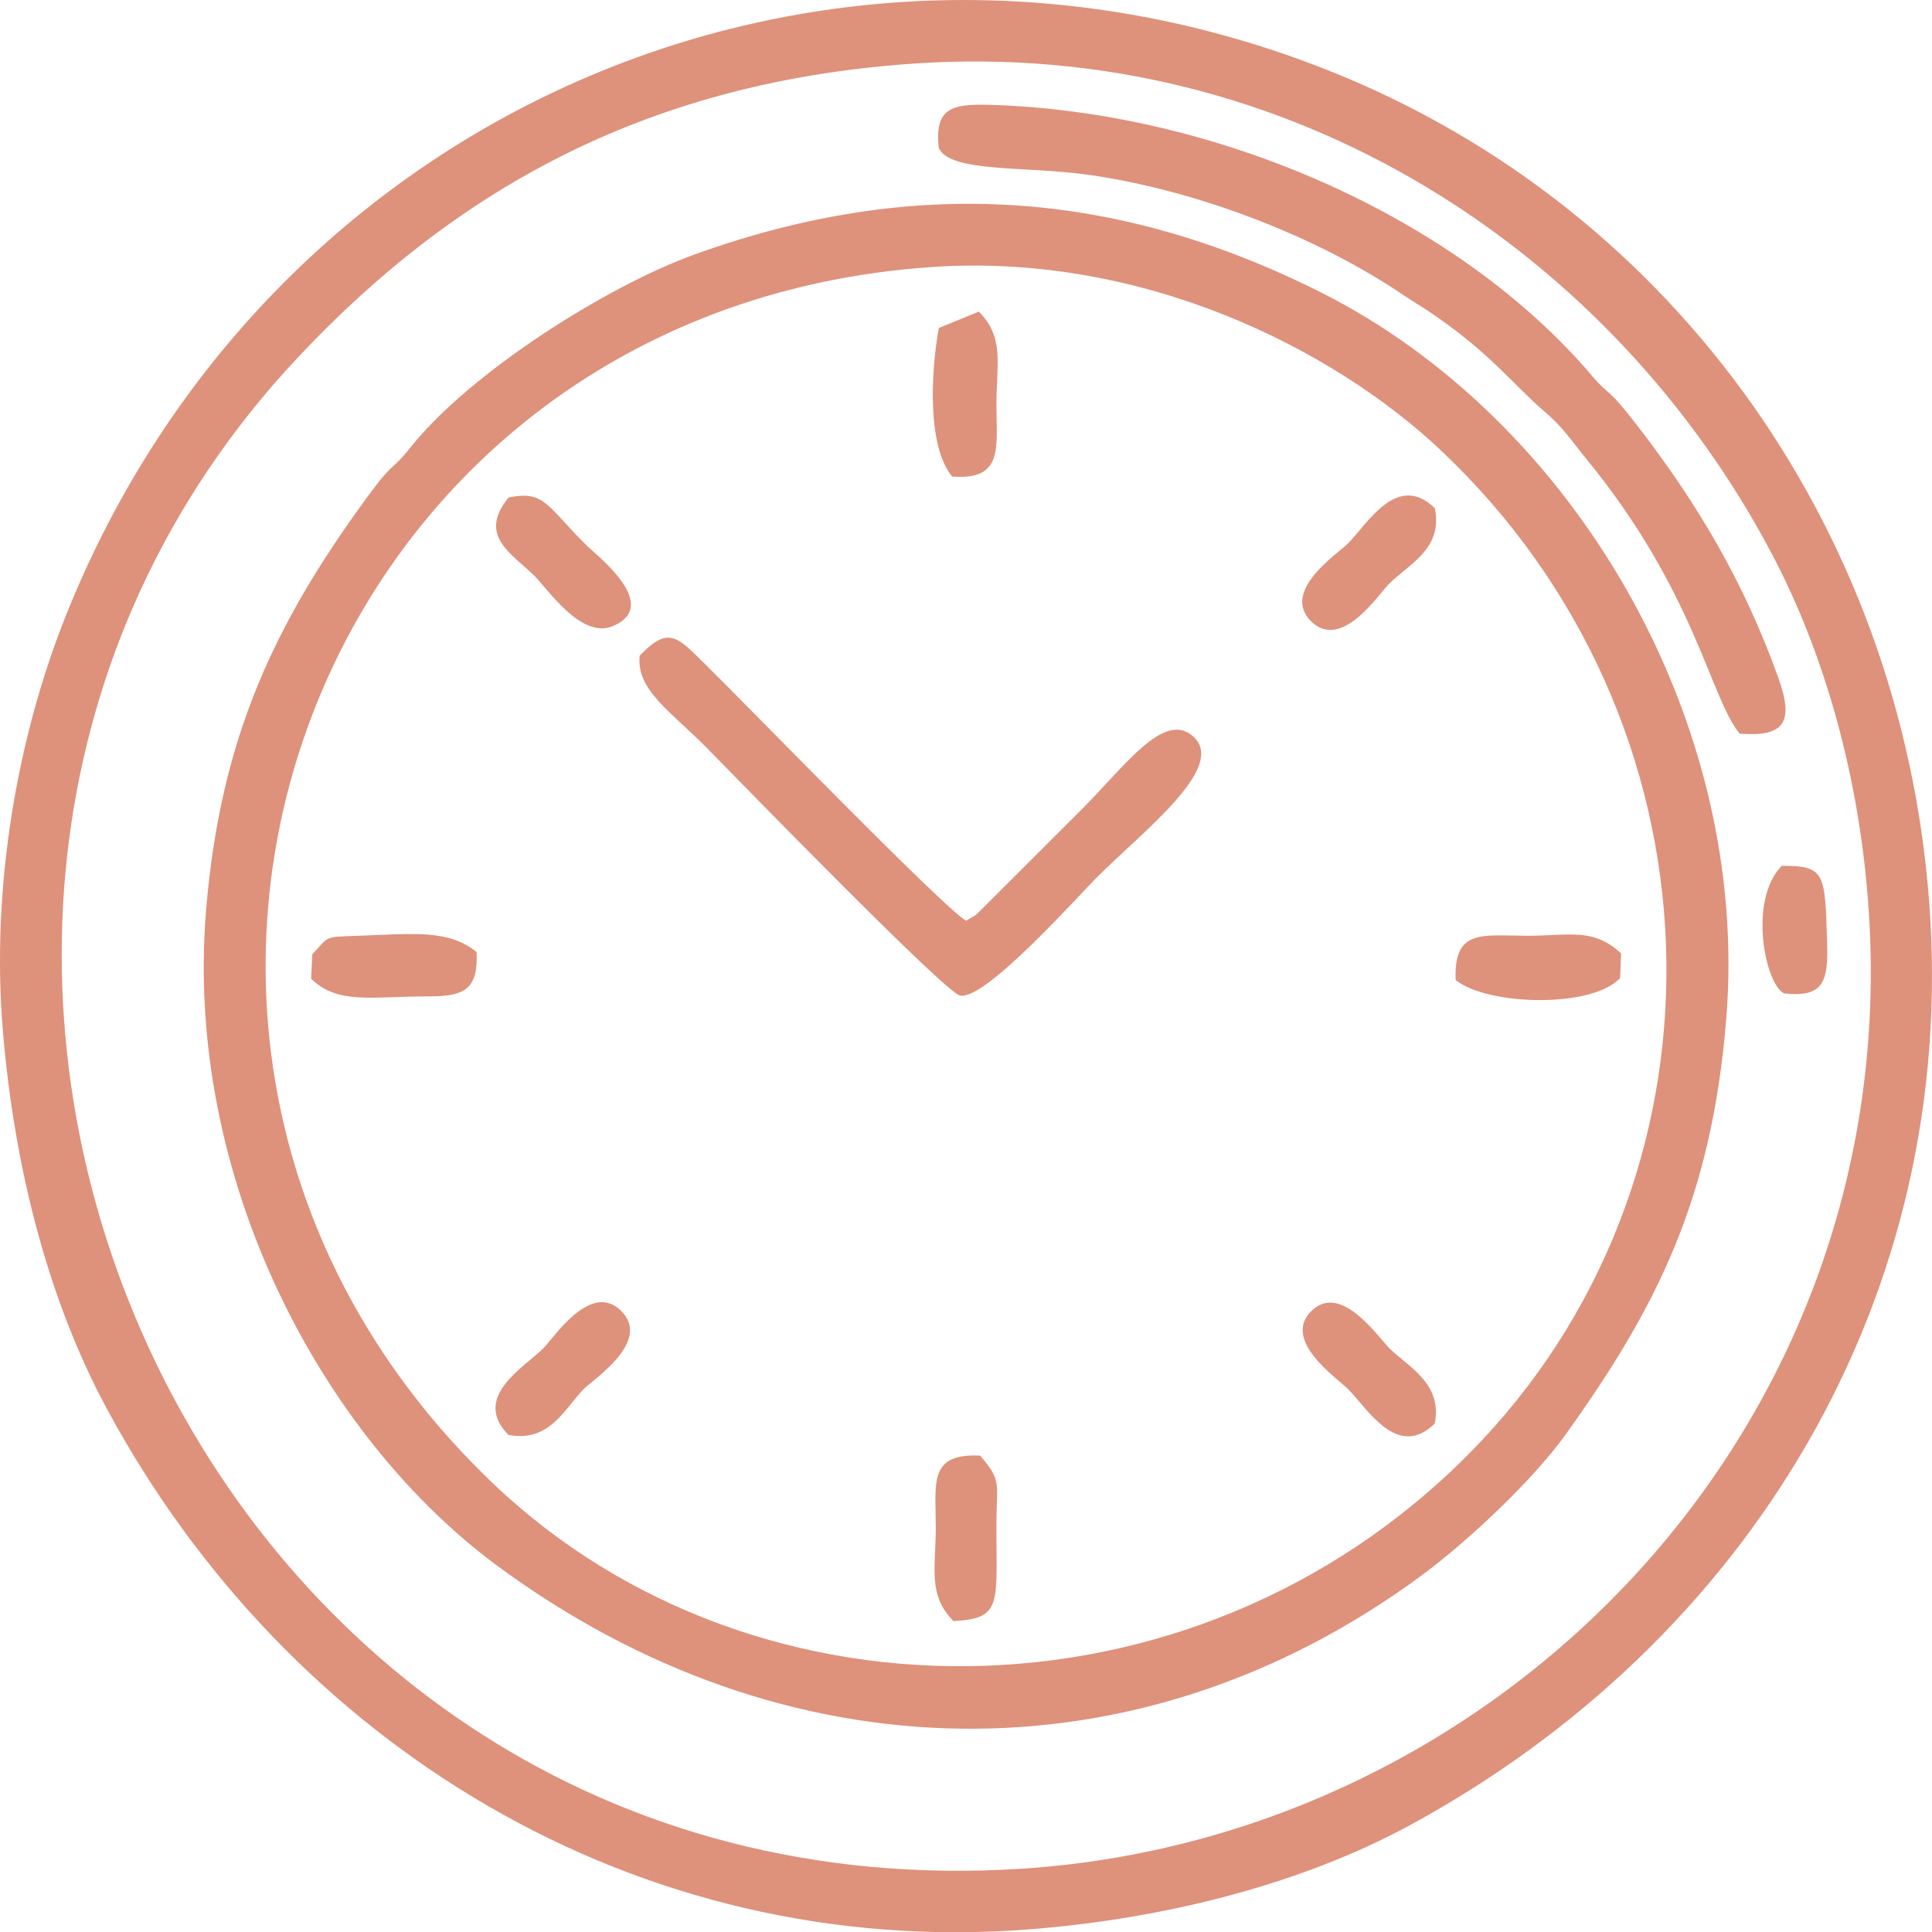 <?xml version="1.0" encoding="UTF-8"?> <svg xmlns="http://www.w3.org/2000/svg" xmlns:xlink="http://www.w3.org/1999/xlink" xmlns:xodm="http://www.corel.com/coreldraw/odm/2003" xml:space="preserve" width="154.609mm" height="154.627mm" version="1.0" style="shape-rendering:geometricPrecision; text-rendering:geometricPrecision; image-rendering:optimizeQuality; fill-rule:evenodd; clip-rule:evenodd" viewBox="0 0 1365.85 1366"> <defs> <style type="text/css"> .fil0 {fill:#DE917B} </style> </defs> <g id="Слой_x0020_1">  <path class="fil0" d="M645.96 44.95c267.28,-18.27 494.56,134.02 606.69,346.62 37.64,71.36 62.04,158.52 68.39,250.85 25.2,366.67 -260.12,657.05 -599.22,678.72 -586.4,37.47 -888.79,-666.22 -511.27,-1068.41 115.18,-122.7 251.84,-195.23 435.41,-207.78zm-643.88 684.39c8.31,98.6 32.91,191.32 73.34,266.36 128.05,237.68 374.74,389.74 651.85,368.3 98.88,-7.65 194.49,-33.07 268.62,-73.19 238.92,-129.34 389.13,-372.73 367.97,-653.09 -20.29,-268.8 -186.78,-496.82 -432.52,-590.98 -354.77,-135.92 -742.7,34.09 -884.45,387.69 -34.25,85.43 -53.51,191.65 -44.81,294.92z"></path> <path class="fil0" d="M659.51 188.72c149.56,-10 283.84,58.66 358.86,129.39 203.29,191.65 211.98,505.73 29.34,700.08 -192.13,204.44 -511.08,210.86 -700.08,29.67 -318.85,-305.67 -132.85,-829.4 311.89,-859.14zm560.83 532.19c17.46,-212.07 -108.35,-425.33 -287.94,-514.94 -144.74,-72.22 -287.01,-81.57 -440.93,-26.24 -61.91,22.25 -158.53,83.15 -200.97,136.21 -15,18.75 -11.07,8.34 -31.33,36.08 -64.78,88.7 -103.42,169.27 -113.5,291.82 -15.51,188.5 81.36,371.29 206.09,463.25 202.46,149.25 451.71,155.08 652.77,7.03 32.88,-24.22 78.79,-67.21 102.39,-100.1 65.12,-90.78 103.05,-167.16 113.42,-293.1z"></path> <path class="fil0" d="M1010.58 220.45c43.3,29.14 59.69,52.14 81.29,70.44 13.17,11.16 18.78,20.31 29.68,33.62 76.95,93.99 87.34,168.66 108.33,194.15 31.72,2.45 38.54,-7.99 27.4,-39.24 -24.33,-68.24 -57.51,-123.76 -99.62,-178.34 -22.61,-29.31 -18.94,-19.83 -32.13,-35.35 -96.5,-113.54 -267.6,-187 -425.72,-191.61 -27.45,-0.8 -39.14,2.47 -36.13,30.48 7.86,17.68 62.06,12.63 106.81,19.1 75.88,10.96 160.66,43.4 222.2,85.25 5.21,3.55 12.31,7.73 17.9,11.5z"></path> <path class="fil0" d="M452.25 463.51c-2.65,24.44 22.23,39.53 47.64,65.43 25.84,26.34 168.68,173.15 178.9,174.93 18.06,3.14 82.59,-69.57 97.04,-84 31.83,-31.8 90.44,-76.53 68.63,-98.34 -21.43,-21.43 -50.68,22.53 -83.29,54.2l-65.24 65.18c-7.63,7.49 -4.27,4.75 -12.92,10.01 -15.77,-8.7 -159.57,-157.1 -183.6,-180.47 -19.6,-19.06 -26,-29.26 -47.16,-6.93z"></path> <path class="fil0" d="M1029.09 692.84c22.41,18.1 96.1,20.15 116.26,-1.37l0.72 -17.45c-20.13,-18.51 -36.18,-12.37 -66.86,-12.47 -31.43,-0.11 -51.61,-5.03 -50.11,31.3z"></path> <path class="fil0" d="M220.81 674.62l-0.87 17.31c19.16,18.43 41.92,12.46 83.99,12.46 24.93,0 34.18,-5.54 32.99,-31.29 -19.5,-16.16 -44.68,-12.95 -83.84,-11.55 -25.14,0.9 -19.92,0.25 -32.28,13.06z"></path> <path class="fil0" d="M692.87 1029.06c-36.3,-1.66 -31.4,18.85 -31.3,50.11 0.1,29.66 -5.97,47.97 12.47,66.87 35.42,-1.77 30.14,-12.55 30.4,-71.09 0.12,-25.95 3.9,-28.29 -11.58,-45.89z"></path> <path class="fil0" d="M359.35 1014.38c29.39,5.73 40.1,-19.1 53.5,-32.55 7.27,-7.29 47.82,-33.55 26.34,-55.03 -21.48,-21.48 -47.74,19.07 -55.03,26.34 -13.59,13.55 -50.91,34.45 -24.8,61.24z"></path> <path class="fil0" d="M1014.41 359.31c-26.66,-25.97 -47.72,11.07 -61.3,24.76 -7.27,7.34 -47.72,33.63 -26.28,55.07 21.44,21.44 47.73,-19.01 55.07,-26.28 15.08,-14.95 38.12,-24.81 32.51,-53.55z"></path> <path class="fil0" d="M663.7 231.91c-5.69,31.72 -8.21,83.67 9.44,104.97 36.16,2.74 31.4,-19.84 31.3,-50.12 -0.1,-29.63 5.97,-48.02 -12.47,-66.47l-28.27 11.61z"></path> <path class="fil0" d="M926.98 926.94c-20.78,20.78 18.09,47.13 26.02,55.06 13.87,13.88 34.86,50.22 61.28,24.42 5.77,-28.5 -19.03,-40.27 -32.24,-53.47 -7.92,-7.92 -34.28,-46.79 -55.06,-26.01z"></path> <path class="fil0" d="M359.55 351.71c-21.74,26.75 1.49,39.11 17.94,55.03 9.4,9.09 33.13,45.38 55.73,35.9 34.79,-14.59 -11.65,-50.3 -18.05,-56.6 -29.04,-28.59 -29.85,-39.56 -55.63,-34.33z"></path> <path class="fil0" d="M1259.64 612.11c-24,24.41 -11.63,84.26 1.73,90.2 28.19,3.03 31.14,-8.69 30.32,-36.13 -1.47,-48.88 -1.26,-54.19 -32.04,-54.06z"></path> </g> </svg> 